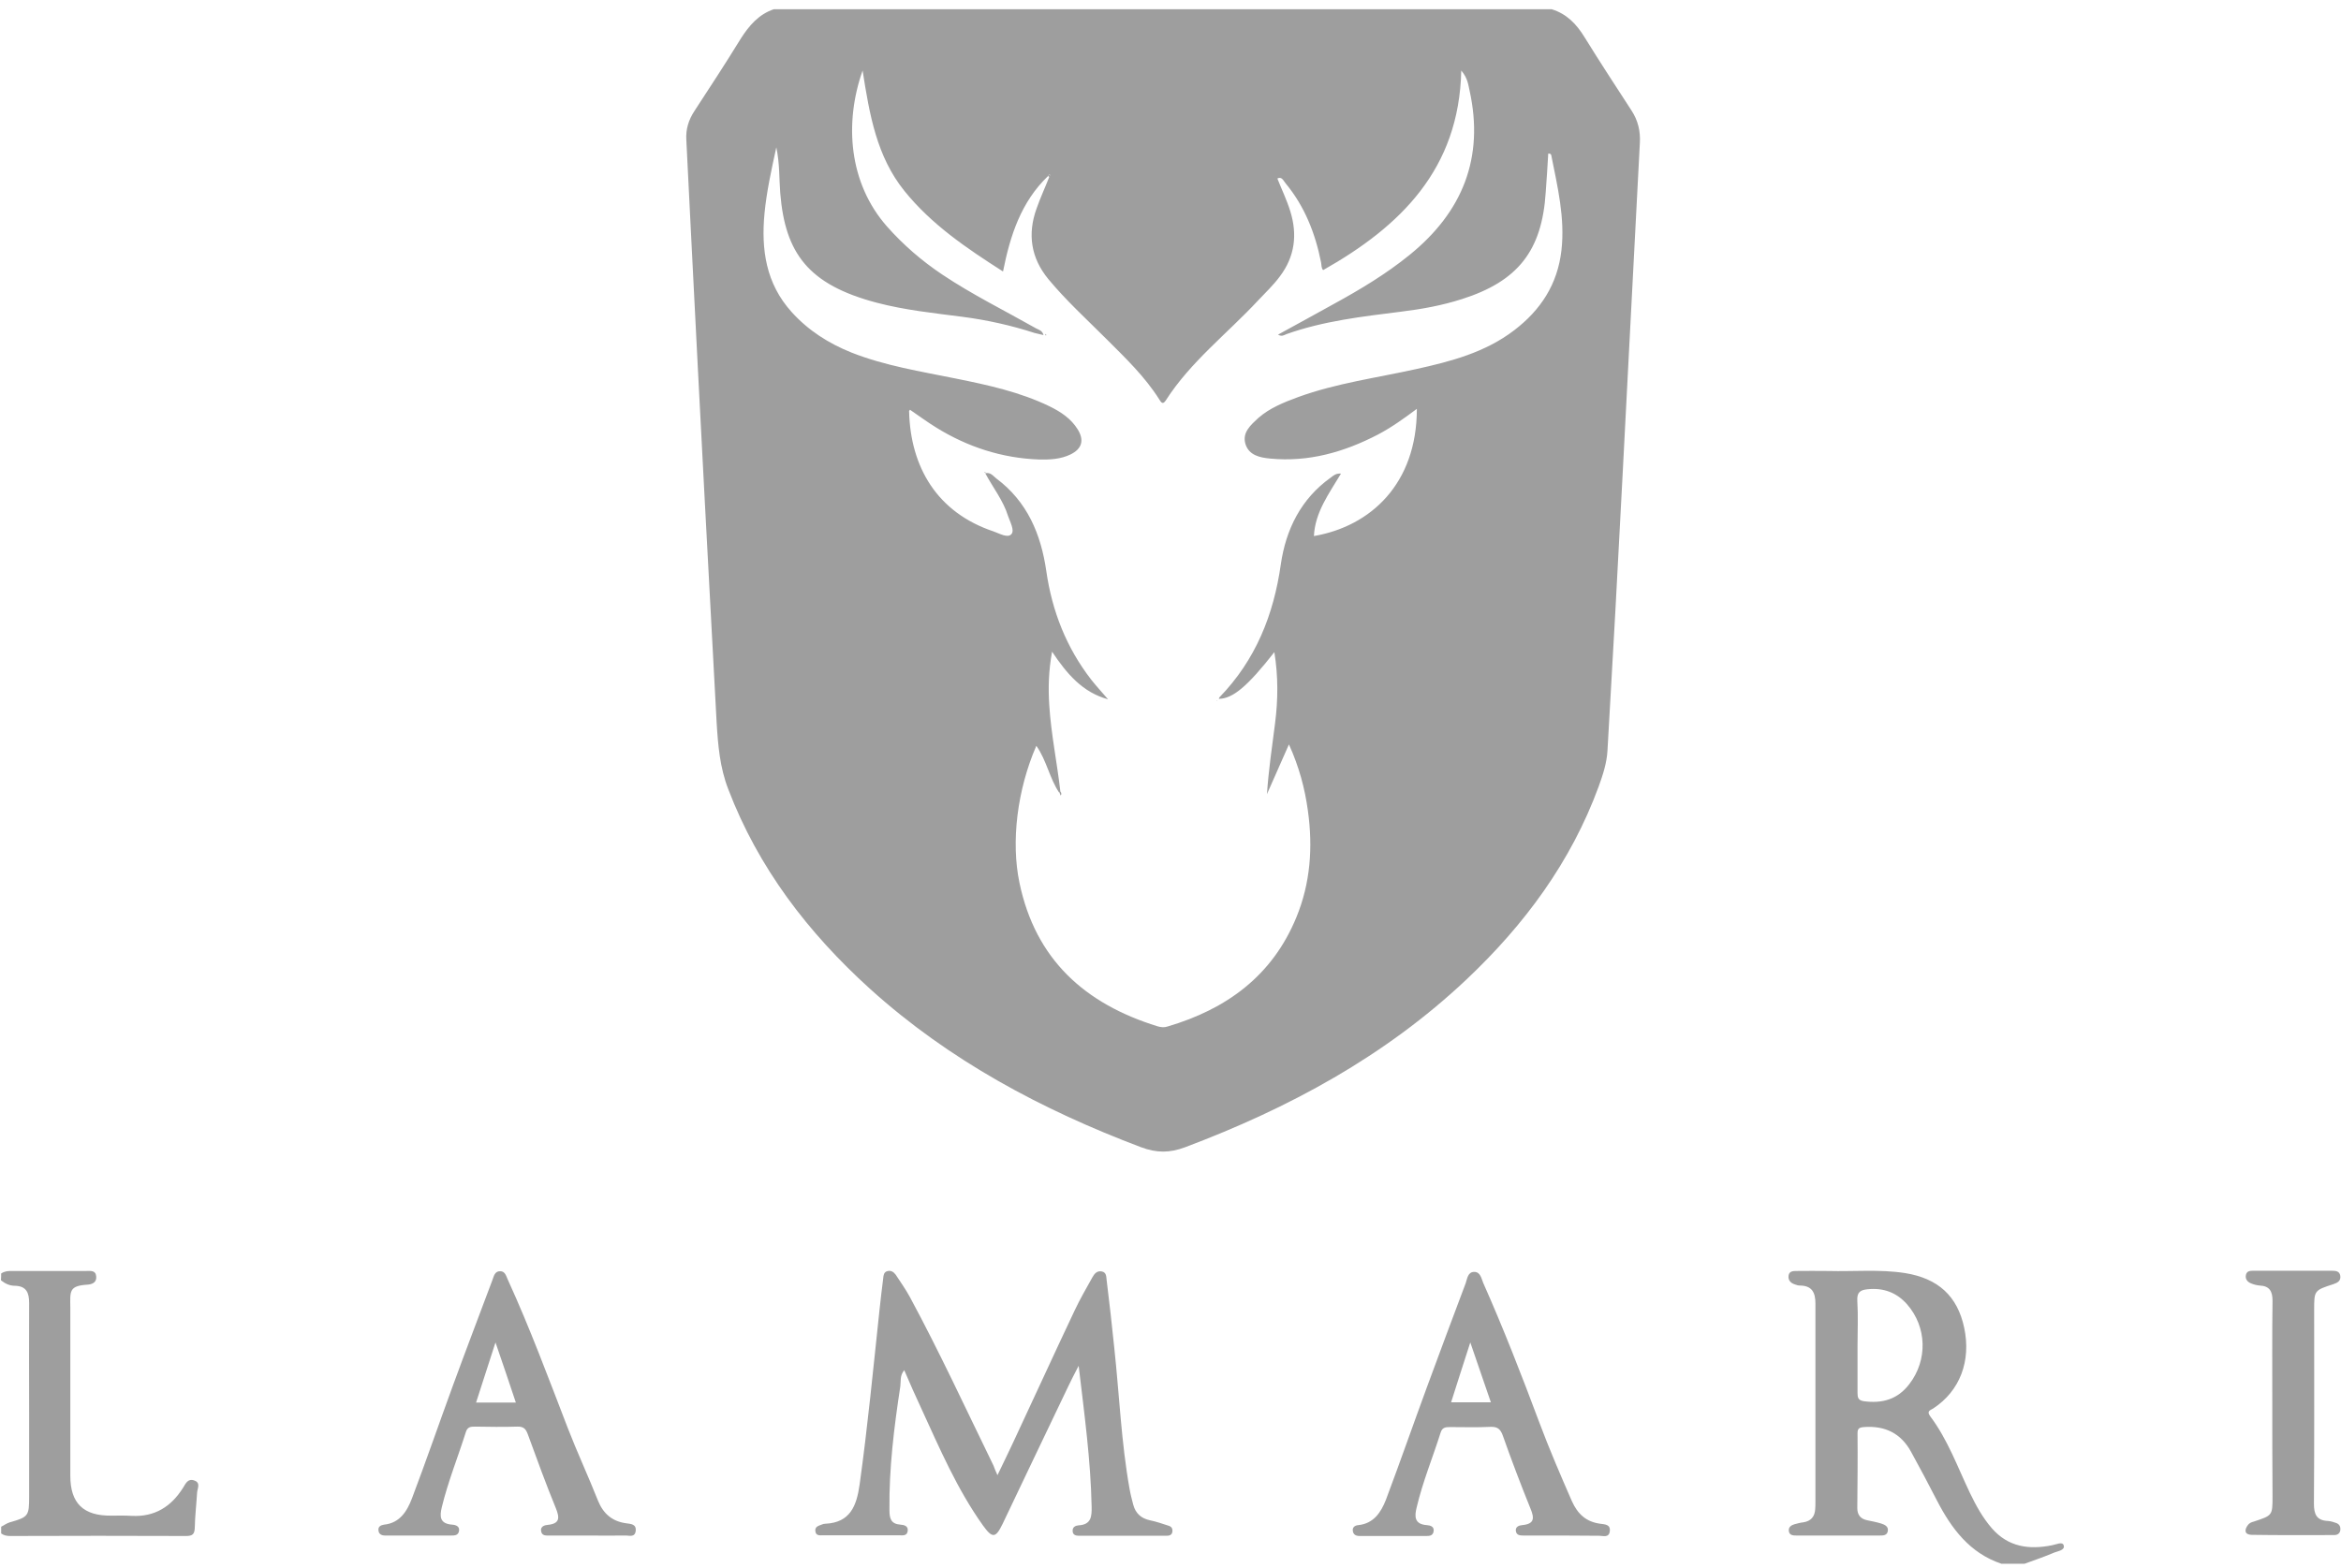 <?xml version="1.0" encoding="utf-8"?>
<!-- Generator: Adobe Illustrator 22.0.1, SVG Export Plug-In . SVG Version: 6.00 Build 0)  -->
<svg version="1.1" id="Layer_1" xmlns="http://www.w3.org/2000/svg" xmlns:xlink="http://www.w3.org/1999/xlink" x="0px" y="0px"
	 viewBox="0 0 1012 678" style="enable-background:new 0 0 1012 678;" xml:space="preserve">
<style type="text/css">
	.st0{fill:#9E9E9E;}
</style>
<g>
	<path class="st0" d="M670.8,4c6.5,2,10.7,6.4,14.2,12.1c6.6,10.7,13.5,21.2,20.3,31.7c2.8,4.3,3.9,8.9,3.6,14
		c-1.5,28.2-2.9,56.4-4.4,84.5c-2,39.4-4.1,78.8-6.2,118.2c-1.1,20-2.3,40-3.4,60.1c-0.3,5.4-2,10.5-3.8,15.5
		c-12,32.7-32.1,59.8-57.2,83.5c-35.2,33.2-76.7,55.6-121.6,72.5c-6.7,2.5-12.3,2.5-19,0c-42.9-16.2-82.9-37.5-117.2-68.5
		c-26.8-24.3-48.3-52.3-61.3-86.4c-3.6-9.3-4.4-18.9-5-28.7c-1.7-31.8-3.4-63.6-5.1-95.3c-2.1-39.5-4.1-79.1-6.1-118.6
		c-0.7-12.7-1.2-25.4-1.9-38.1c-0.3-4.6,1-8.7,3.5-12.5c6.8-10.4,13.6-20.8,20.1-31.4C323.9,11,328,6.2,334.5,4
		C446.6,4,558.7,4,670.8,4z M453.1,76.1c-11.7,11.2-16.4,25.7-19.5,41.3c-15.8-10.1-30.9-20.3-42.6-34.8
		c-12-14.9-15.1-32.9-18.1-52.1c-8,22.7-6,48.7,10.6,67.5c7.1,8,15,14.8,23.8,20.7c13,8.7,27,15.6,40.6,23.3
		c1.1,0.6,2.7,0.9,3.2,2.9c-1.5-0.4-2.7-0.6-3.8-0.9c-10.2-3.3-20.5-5.6-31.2-7c-12.4-1.6-24.9-2.9-37.1-6.1
		c-29.6-7.8-39.6-21.4-41.7-47.4c-0.5-6.2-0.2-12.6-1.7-19.8c-2.2,10.1-4.2,19.2-5.1,28.5c-1.5,15.7,0.6,30.4,11.7,42.7
		c7.2,8,16,13.6,26,17.6c14.5,5.7,29.8,8.1,45,11.2c13.9,2.8,27.7,5.8,40.5,12c4.9,2.4,9.3,5.3,12.2,10c2.9,4.7,1.8,8.4-3.1,10.8
		c-4.3,2.1-9,2.3-13.7,2.2c-16-0.6-30.7-5.4-44.2-13.7c-3.9-2.4-7.7-5.2-11.5-7.8c-0.2,0.3-0.5,0.5-0.4,0.7
		c0.6,24,12,43.7,36.5,51.9c2.6,0.9,6.1,3,7.7,1.2c1.5-1.6-0.5-5.2-1.4-7.8c-2.1-6.8-6.6-12.4-9.9-18.6l-0.1,0.1
		c2.3-0.7,3.5,1.1,4.9,2.2c13.4,10,19.3,24.1,21.6,40c2.5,17.4,8.7,33.2,19.5,47.1c2.3,2.9,4.8,5.6,7.2,8.4c-11-3-17.8-11-24.2-20.6
		c-1.5,8.3-1.7,15.7-1.2,23.3c0.8,12.5,3.4,24.8,4.8,37.3c-0.2,0.1-0.3,0.3-0.5,0.4c-4.2-6.2-5.4-13.9-9.9-20.3
		c-8.3,19.1-11,41.5-7.3,59.2c6.9,33.2,28.3,52.4,59.7,62.1c1.4,0.4,2.8,0.6,4.3,0.1c25.5-7.5,45.3-21.9,55.7-47.2
		c6.1-14.8,7.2-30.3,5-46.1c-1.3-9.6-3.8-19-8.2-28.7c-3.4,7.6-6.4,14.6-9.5,21.5c0.7-10.4,2.2-20.5,3.5-30.6
		c1.3-10.1,1.4-20.3-0.3-30.8c-11.6,14.8-17.9,20.1-24,20.2c0.1-0.2,0.1-0.5,0.3-0.7c15.6-16.1,23.4-35.6,26.5-57.5
		c2.2-15.1,8.7-28.3,21.6-37.5c1.1-0.8,2.2-1.9,4.4-1.7c-5.2,8.7-11.2,16.7-11.7,27c24.5-4.2,44.5-22.6,44.5-55
		c-5.5,4.1-10.9,8-16.8,11.1c-14.6,7.6-30,12-46.6,10.4c-4.4-0.4-9.2-1.4-10.7-6.3c-1.5-5,2.3-8.2,5.5-11.2c5-4.4,11.1-6.8,17.3-9.1
		c16.5-6,33.9-8.3,51-12.1c15-3.3,29.9-7.2,42.4-16.8c11.4-8.7,18.7-19.8,20.4-34.5c1.6-14.1-1.7-27.6-4.4-41.2
		c-0.1-0.6-0.7-0.7-1.3-0.7c-0.3,5.6-0.7,11.2-1.1,16.8c-1.6,25.2-12,38.4-36.1,46.1c-8.7,2.8-17.6,4.4-26.6,5.5
		c-16.7,2.1-33.4,4-49.4,9.7c-1,0.4-2,1.2-3.6,0.2c8.2-4.5,16.1-8.8,24-13.2c11.5-6.3,22.7-13,32.9-21.3
		c22.8-18.5,32.3-41.9,25.9-71c-0.6-2.6-0.8-5.4-3.6-8.7c-0.9,42.7-26.3,67.4-59.7,86.3c-0.8-0.8-0.7-2.1-0.9-3.3
		c-2.5-12.6-7.1-24.3-15.4-34.3c-0.9-1.1-1.6-3-3.5-2c1.9,4.8,4.1,9.3,5.6,14.2c3.1,10,2,19.5-4.5,28.1c-2.8,3.8-6.2,7-9.4,10.4
		c-13.4,14.4-29.2,26.5-39.9,43.2c-1.3,2-2,1-2.8-0.3c-6.3-10-14.7-18-22.9-26.2c-8.5-8.5-17.4-16.6-25.1-25.9
		c-7.5-9.1-9.1-19.4-5.1-30.5c1.6-4.6,3.7-9.1,5.5-13.7c0.3-0.4,0.5-0.8,0.1-1.2C453.6,75.6,453.3,75.8,453.1,76.1z"/>
	<path class="st0" d="M865.2,676.2c-13.7-4.6-21.6-15.2-27.9-27.4c-3.6-7-7.3-14-11.1-20.9c-4.4-8.1-11.3-11.5-20.5-10.8
		c-2.1,0.2-2.7,0.7-2.7,2.7c0.1,10.8,0,21.5-0.1,32.3c0,3,1.4,4.7,4.3,5.3c2,0.4,4,0.8,6,1.4c1.6,0.5,3.2,1.3,2.9,3.2
		c-0.3,2.1-2.2,2-3.8,2c-6.7,0-13.3,0-20,0c-5.2,0-10.5,0-15.7,0c-1.5,0-3.1-0.1-3.3-2c-0.2-1.7,1.1-2.5,2.5-2.9
		c1.2-0.3,2.5-0.7,3.7-0.8c3.4-0.5,5-2.5,5.2-5.7c0.1-1.1,0.1-2.2,0.1-3.3c0-28.5,0-57,0-85.6c0-4.7-1.4-7.7-6.6-7.8
		c-0.8,0-1.6-0.2-2.3-0.5c-1.9-0.6-3-1.9-2.7-3.9c0.3-1.8,1.9-1.9,3.3-1.9c4.6,0,9.2-0.1,13.8,0c11.1,0.3,22.2-0.8,33.2,0.9
		c14.4,2.3,22.7,10,25.6,23.6c3.1,14.5-1.9,27.4-13.3,34.9c-1.2,0.8-3.1,1.1-1.4,3.4c7.6,10.1,11.8,21.9,17.2,33.2
		c2.6,5.4,5.5,10.7,9.5,15.3c7.1,8.1,16.1,9.3,26,7.3c1.7-0.3,4.5-1.7,5,0c0.7,2.1-2.3,2.5-3.9,3.1c-4.2,1.8-8.6,3.3-13,4.9
		C872.1,676.2,868.7,676.2,865.2,676.2z M803,581.9c0,6.8,0,13.6,0,20.4c0,1.9,0.2,3.2,2.6,3.6c8,1.1,14.7-0.7,19.8-7.4
		c8-10.4,7.6-24.7-1-34.5c-4.5-5.1-10.2-7.2-17-6.5c-3.1,0.3-4.7,1.2-4.5,4.9C803.3,568.9,803,575.4,803,581.9z"/>
	<path class="st0" d="M0.5,550.7c1.4-1,2.9-1.1,4.5-1.1c10.8,0,21.5,0,32.3,0c1.8,0,4.1-0.4,4.3,2.4c0.2,2.4-1.5,3.3-3.6,3.5
		c-8.2,0.5-7.7,2.7-7.6,10c0,24.2,0,48.5,0,72.7c0,11.9,5.7,17.3,17.6,17.2c3,0,6-0.1,9,0.1c9.9,0.5,17-4,22.1-12.1
		c1.2-1.9,2.1-4.2,4.9-3.2c2.9,1,1.3,3.5,1.2,5.3c-0.3,5.1-0.9,10.1-1,15.2c-0.1,2.7-1,3.5-3.7,3.5c-25.3-0.1-50.7-0.1-76,0
		c-1.5,0-2.8-0.2-4-1.1c0-1,0-1.9,0-2.9c1.2-0.6,2.4-1.5,3.7-1.9c8.1-2.3,8.4-2.7,8.4-11.3c0-11.9,0-23.7,0-35.6
		c0-16-0.1-31.9,0-47.9c0-4.4-1.1-7.4-6.2-7.5c-2.2,0-4.2-0.9-6-2.4C0.5,552.6,0.5,551.6,0.5,550.7z"/>
	<path class="st0" d="M431.2,637.9c2.5-5.2,4.7-9.7,6.8-14.2c8.9-19,17.6-38.1,26.6-57.1c2.3-4.9,5-9.5,7.6-14.2
		c0.9-1.6,2-3,4.1-2.6c2.1,0.4,1.9,2.4,2.1,3.8c1.2,9.7,2.3,19.5,3.3,29.3c2.2,20.3,3,40.8,6.6,60.9c0.4,2.3,1,4.6,1.6,6.9
		c1,3.7,3.4,5.9,7.2,6.7c2.8,0.6,5.5,1.5,8.2,2.4c1.2,0.4,1.7,1.3,1.5,2.6c-0.2,1.4-1.3,1.7-2.5,1.7c-12.7,0-25.4,0-38,0
		c-1.4,0-2.6-0.5-2.6-2.1c-0.1-1.7,1.3-2.3,2.5-2.4c5.6-0.3,5.8-3.9,5.7-8.2c-0.4-19.9-3.1-39.6-5.6-60.8c-1.9,3.7-3.3,6.3-4.5,8.9
		c-9.5,19.8-18.9,39.6-28.4,59.5c-3,6.2-4.4,6.3-8.5,0.6c-11.2-15.7-18.7-33.3-26.7-50.7c-2.5-5.3-4.8-10.6-7.3-16.4
		c-2,2.4-1.4,4.8-1.7,7c-2.7,17.7-4.9,35.4-4.7,53.4c0,3.7,0.6,6.1,4.8,6.4c1.4,0.1,3.4,0.5,3.1,2.7c-0.3,2.3-2.2,1.9-3.7,1.9
		c-10.9,0-21.9,0-32.8,0c-1.4,0-3.1,0.3-3.4-1.6c-0.4-2.2,1.4-2.5,2.9-3.1c0.4-0.2,0.9-0.3,1.4-0.3c10.8-0.5,13.5-7.8,14.8-16.9
		c3.5-25.1,5.9-50.3,8.6-75.5c0.5-4.6,1-9.1,1.6-13.7c0.1-1.3,0.3-2.7,1.7-3.1c1.6-0.5,2.8,0.3,3.7,1.5c2.1,3.2,4.3,6.3,6.1,9.6
		c12.9,23.9,24.3,48.6,36.2,73C429.9,635,430.4,636.1,431.2,637.9z"/>
	<path class="st0" d="M254.2,664c-5.5,0-11.1,0-16.6,0c-1.6,0-3.4,0.2-3.7-2c-0.3-1.9,1.5-2.5,2.8-2.6c5.3-0.5,5.3-3,3.6-7.2
		c-4.3-10.5-8.2-21.2-12.1-31.9c-0.9-2.5-1.9-3.5-4.7-3.4c-6,0.2-12,0.1-18.1,0c-1.9,0-3.3,0.1-4,2.3c-3.4,10.8-7.7,21.4-10.4,32.5
		c-1,4.1-0.9,7.2,4.5,7.6c1.5,0.1,3.4,0.7,2.9,2.9c-0.4,1.8-2,1.8-3.4,1.8c-9.5,0-19,0-28.5,0c-1.7,0-2.8-0.7-2.9-2.3
		c-0.2-1.6,1.1-2.2,2.4-2.4c6.9-0.7,10-5.9,12.1-11.4c6.1-16.1,11.7-32.4,17.6-48.5c5.6-15.3,11.4-30.5,17.1-45.7c0.7-1.8,1-4,3.4-4
		c2.2,0,2.6,2.1,3.3,3.6c9.6,21,17.6,42.6,25.9,64.1c4.1,10.6,8.9,20.9,13.1,31.5c2.3,5.7,6.2,9,12.2,9.8c2,0.3,4.5,0.3,4.1,3.4
		c-0.4,2.9-3,1.8-4.6,1.9C264.7,664.1,259.5,664,254.2,664z M214.2,580.5c-3,9.4-5.7,17.6-8.4,26c5.9,0,11.4,0,17.2,0
		C220.2,598,217.4,589.9,214.2,580.5z"/>
	<path class="st0" d="M675.2,664c-5.5,0-11.1,0-16.6,0c-1.5,0-3-0.1-3.3-1.9c-0.3-1.9,1.4-2.5,2.7-2.6c5.3-0.5,5.4-2.9,3.6-7.2
		c-4.2-10.4-8.2-20.9-11.9-31.4c-1-2.8-2.2-4-5.3-3.9c-5.8,0.3-11.7,0.1-17.6,0.1c-1.8,0-3.3,0.1-4,2.3
		c-3.4,10.8-7.8,21.4-10.4,32.5c-1,4-0.9,7.2,4.4,7.6c1.5,0.1,3.4,0.6,2.9,2.9c-0.4,1.8-1.9,1.8-3.4,1.8c-9.5,0-19,0-28.5,0
		c-1.7,0-2.8-0.6-3-2.3c-0.2-1.6,1.1-2.3,2.4-2.4c6.7-0.7,9.8-5.6,11.9-10.9c6.1-16.2,11.8-32.6,17.8-48.9
		c5.5-15,11.1-29.9,16.7-44.8c0.7-2,0.9-4.9,3.7-4.9c2.7,0,3.1,2.9,3.9,4.8c8.8,19.8,16.6,39.9,24.2,60.2
		c4.3,11.5,9.2,22.9,14.1,34.1c2.5,5.6,6.2,9,12.3,9.8c1.9,0.3,4.5,0.2,4.1,3.3c-0.4,2.9-2.9,1.9-4.6,1.9
		C685.9,664.1,680.5,664,675.2,664z M635.6,580.5c-3,9.4-5.7,17.6-8.3,25.9c6,0,11.4,0,17.2,0C641.6,597.9,638.8,589.8,635.6,580.5z
		"/>
	<path class="st0" d="M982.3,606.3c0-14.6-0.1-29.2,0.1-43.8c0-4-1.2-6.4-5.5-6.6c-1.2-0.1-2.5-0.4-3.7-0.9
		c-1.6-0.6-2.7-1.9-2.3-3.7c0.4-1.8,1.9-1.8,3.4-1.8c11.3,0,22.5,0,33.8,0c1.7,0,3.3,0.2,3.6,2.2c0.3,2.2-1.2,3-3,3.6
		c-8.3,2.7-8.3,2.7-8.3,11.2c0,27.9,0.1,55.8-0.1,83.7c0,4.6,1.1,7.3,6.1,7.5c1.2,0.1,2.5,0.5,3.6,0.9c1.3,0.5,1.9,1.6,1.7,3.1
		c-0.2,1.5-1.3,2.1-2.7,2.1c-11.9,0-23.8,0.1-35.7-0.1c-3-0.1-3.2-2.1-1.5-4.3c0.5-0.7,1.5-1.2,2.4-1.4c8.2-2.7,8.2-2.6,8.2-11
		C982.3,633.6,982.3,620,982.3,606.3z"/>
	<path class="st0" d="M453.1,76.1c0.2-0.2,0.4-0.5,0.6-0.7c0.5,0.4,0.2,0.8-0.1,1.2C453.5,76.4,453.3,76.2,453.1,76.1z"/>
	<path class="st0" d="M458.5,342.3c0.3,0.6,0.5,1.2,0,1.7c-0.2-0.4-0.3-0.9-0.5-1.3C458.2,342.6,458.4,342.5,458.5,342.3z"/>
	<path class="st0" d="M452.1,144.4c0.1,0.2,0.2,0.4,0.2,0.5c0,0.1-0.2,0.2-0.2,0.2c-0.1-0.2-0.2-0.3-0.2-0.5
		C451.8,144.6,452,144.5,452.1,144.4z"/>
	<path class="st0" d="M426,204.6c-0.2-0.1-0.3-0.3-0.5-0.4c0.2,0,0.4-0.1,0.5-0.1c0,0.2-0.1,0.4-0.1,0.6
		C425.9,204.7,426,204.6,426,204.6z"/>
	<polygon class="st0" points="526.1,302.8 526.2,303 525.9,303 	"/>
</g>
</svg>
